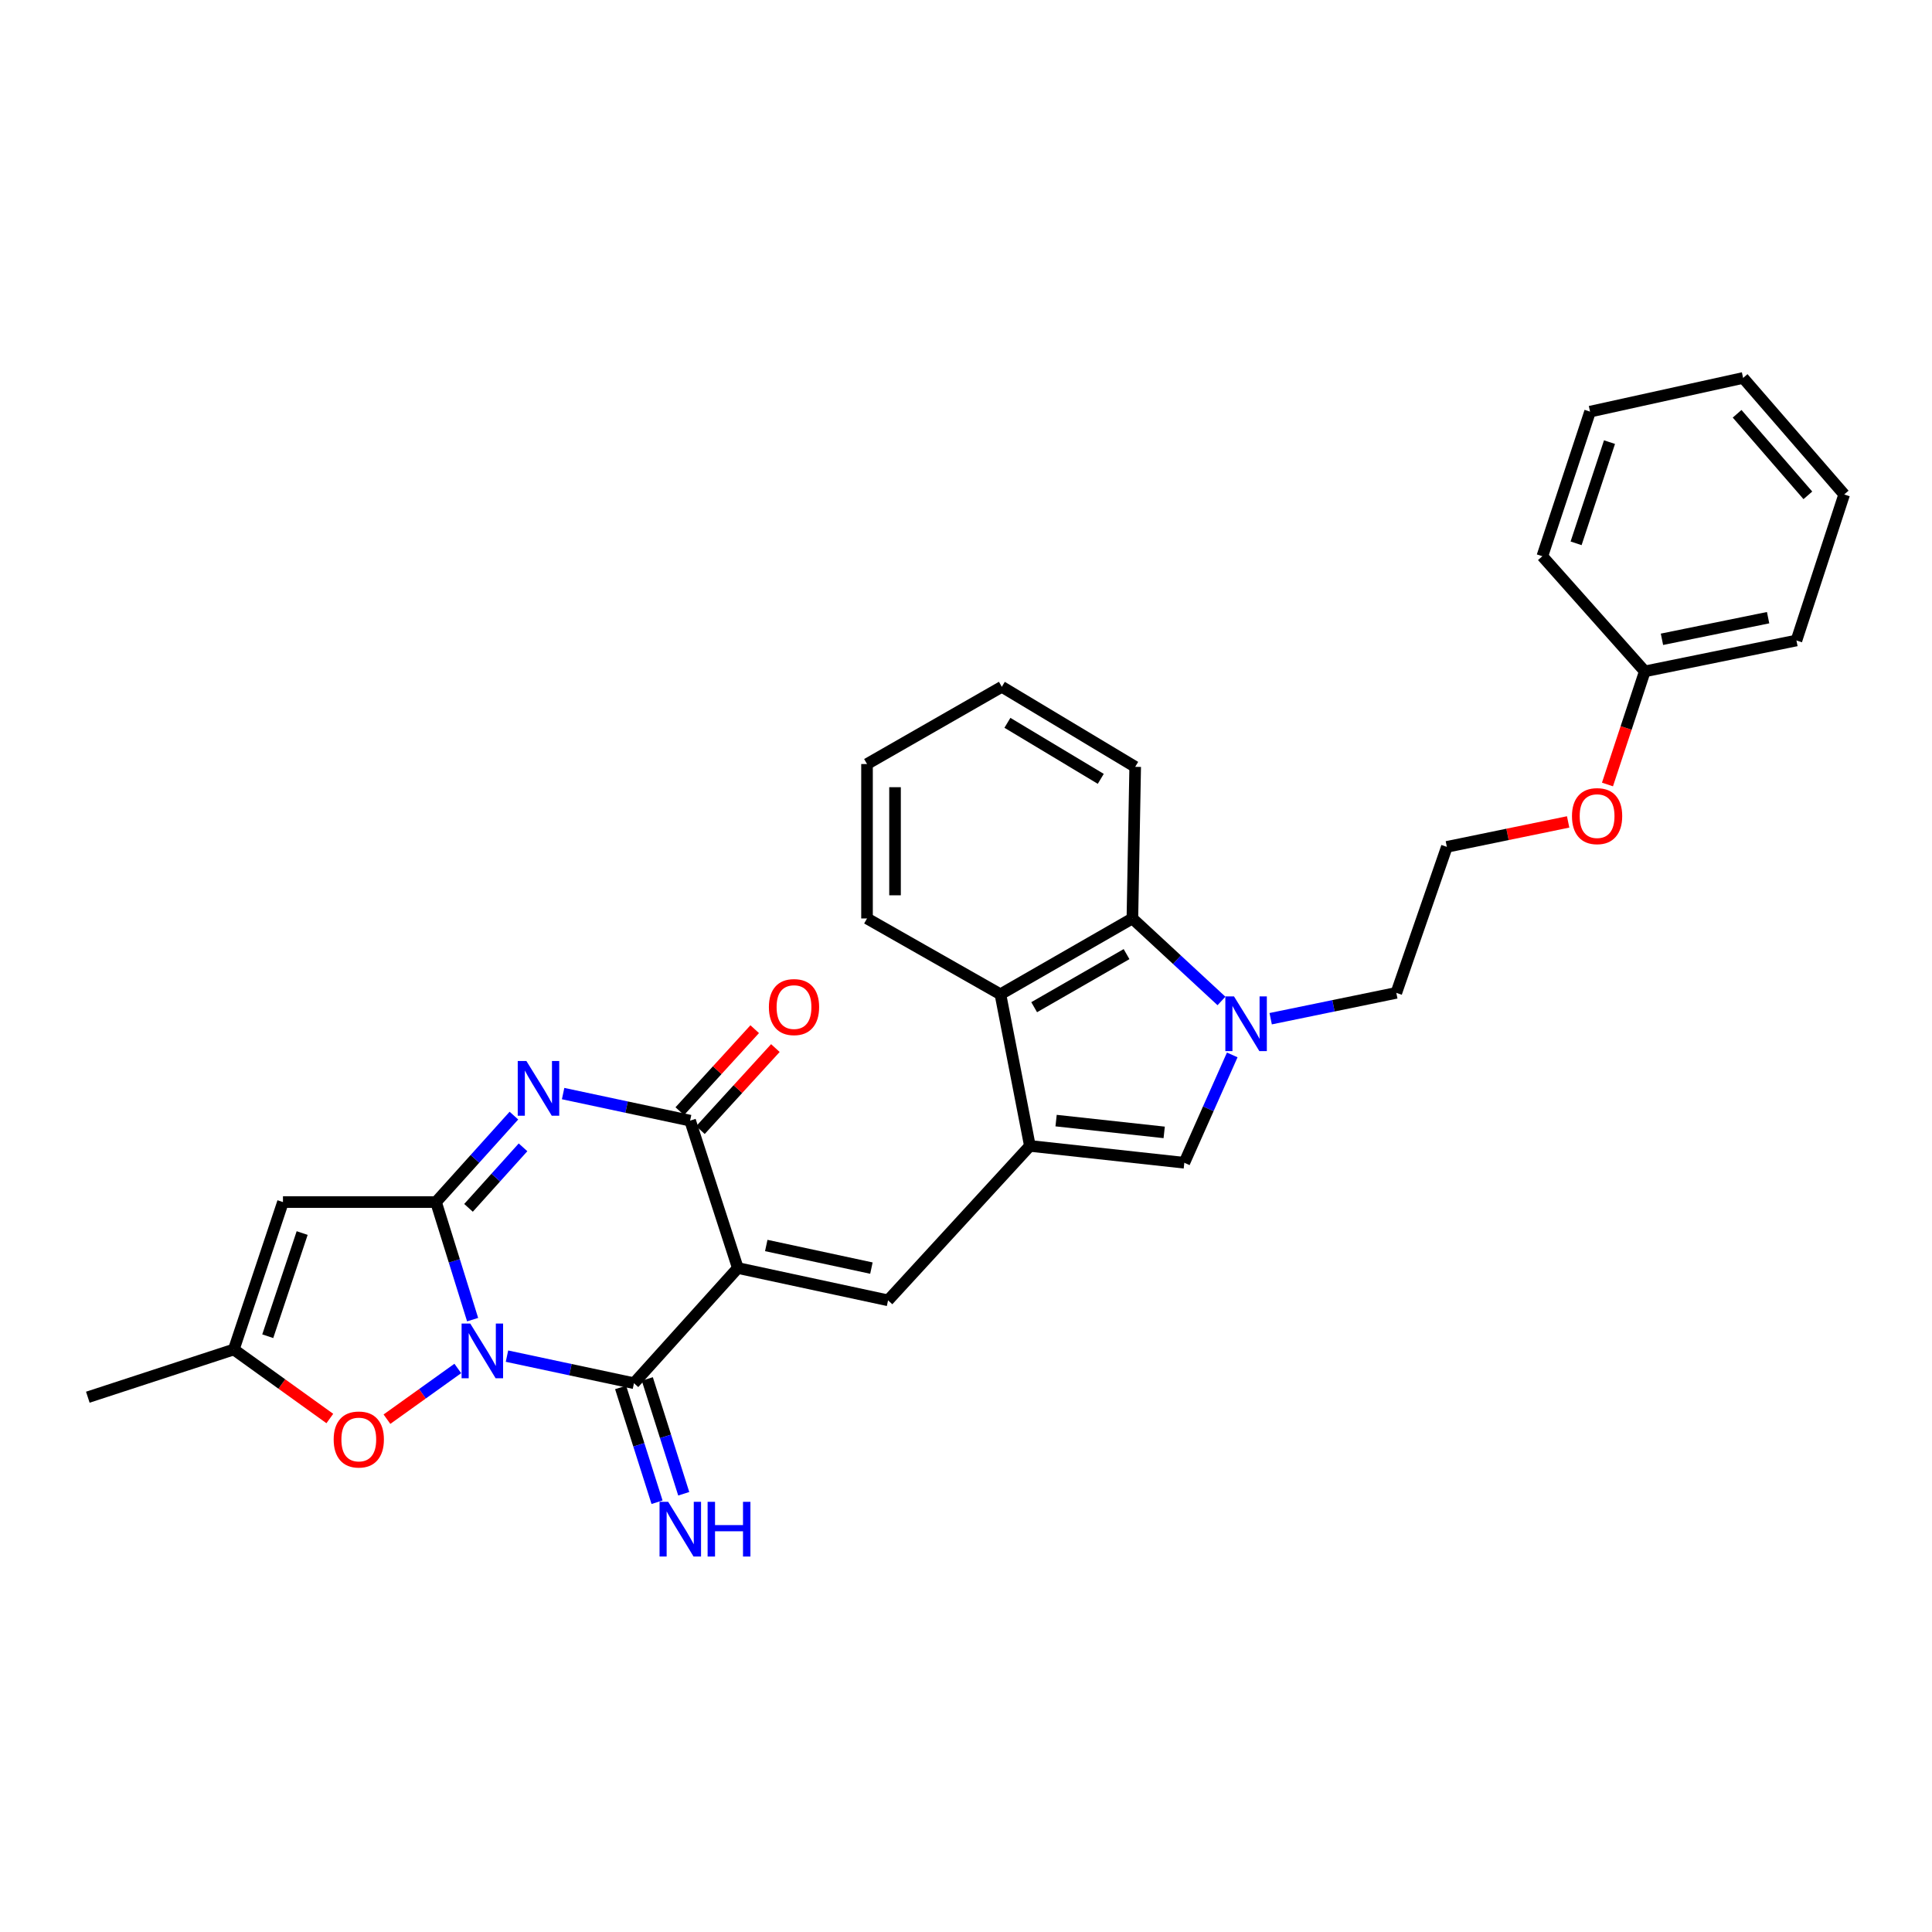 <?xml version='1.0' encoding='iso-8859-1'?>
<svg version='1.1' baseProfile='full'
              xmlns='http://www.w3.org/2000/svg'
                      xmlns:rdkit='http://www.rdkit.org/xml'
                      xmlns:xlink='http://www.w3.org/1999/xlink'
                  xml:space='preserve'
width='1000px' height='1000px' viewBox='0 0 1000 1000'>
<!-- END OF HEADER -->
<rect style='opacity:1.0;fill:#FFFFFF;stroke:none' width='1000' height='1000' x='0' y='0'> </rect>
<path class='bond-1' d='M 244.625,683.042 L 235.154,652.615' style='fill:none;fill-rule:evenodd;stroke:#0000FF;stroke-width:6px;stroke-linecap:butt;stroke-linejoin:miter;stroke-opacity:1' />
<path class='bond-1' d='M 235.154,652.615 L 225.683,622.189' style='fill:none;fill-rule:evenodd;stroke:#000000;stroke-width:6px;stroke-linecap:butt;stroke-linejoin:miter;stroke-opacity:1' />
<path class='bond-2' d='M 262.406,701.935 L 295.273,708.937' style='fill:none;fill-rule:evenodd;stroke:#0000FF;stroke-width:6px;stroke-linecap:butt;stroke-linejoin:miter;stroke-opacity:1' />
<path class='bond-2' d='M 295.273,708.937 L 328.14,715.939' style='fill:none;fill-rule:evenodd;stroke:#000000;stroke-width:6px;stroke-linecap:butt;stroke-linejoin:miter;stroke-opacity:1' />
<path class='bond-10' d='M 236.954,708.315 L 218.62,721.44' style='fill:none;fill-rule:evenodd;stroke:#0000FF;stroke-width:6px;stroke-linecap:butt;stroke-linejoin:miter;stroke-opacity:1' />
<path class='bond-10' d='M 218.62,721.44 L 200.285,734.565' style='fill:none;fill-rule:evenodd;stroke:#FF0000;stroke-width:6px;stroke-linecap:butt;stroke-linejoin:miter;stroke-opacity:1' />
<path class='bond-0' d='M 381.902,656.33 L 328.14,715.939' style='fill:none;fill-rule:evenodd;stroke:#000000;stroke-width:6px;stroke-linecap:butt;stroke-linejoin:miter;stroke-opacity:1' />
<path class='bond-4' d='M 381.902,656.33 L 357.199,580.041' style='fill:none;fill-rule:evenodd;stroke:#000000;stroke-width:6px;stroke-linecap:butt;stroke-linejoin:miter;stroke-opacity:1' />
<path class='bond-6' d='M 381.902,656.33 L 459.657,673.051' style='fill:none;fill-rule:evenodd;stroke:#000000;stroke-width:6px;stroke-linecap:butt;stroke-linejoin:miter;stroke-opacity:1' />
<path class='bond-6' d='M 396.613,644.665 L 451.041,656.369' style='fill:none;fill-rule:evenodd;stroke:#000000;stroke-width:6px;stroke-linecap:butt;stroke-linejoin:miter;stroke-opacity:1' />
<path class='bond-3' d='M 225.683,622.189 L 245.841,599.815' style='fill:none;fill-rule:evenodd;stroke:#000000;stroke-width:6px;stroke-linecap:butt;stroke-linejoin:miter;stroke-opacity:1' />
<path class='bond-3' d='M 245.841,599.815 L 265.999,577.44' style='fill:none;fill-rule:evenodd;stroke:#0000FF;stroke-width:6px;stroke-linecap:butt;stroke-linejoin:miter;stroke-opacity:1' />
<path class='bond-3' d='M 242.501,625.18 L 256.612,609.519' style='fill:none;fill-rule:evenodd;stroke:#000000;stroke-width:6px;stroke-linecap:butt;stroke-linejoin:miter;stroke-opacity:1' />
<path class='bond-3' d='M 256.612,609.519 L 270.722,593.857' style='fill:none;fill-rule:evenodd;stroke:#0000FF;stroke-width:6px;stroke-linecap:butt;stroke-linejoin:miter;stroke-opacity:1' />
<path class='bond-7' d='M 225.683,622.189 L 146.462,622.189' style='fill:none;fill-rule:evenodd;stroke:#000000;stroke-width:6px;stroke-linecap:butt;stroke-linejoin:miter;stroke-opacity:1' />
<path class='bond-14' d='M 321.231,718.132 L 330.658,747.843' style='fill:none;fill-rule:evenodd;stroke:#000000;stroke-width:6px;stroke-linecap:butt;stroke-linejoin:miter;stroke-opacity:1' />
<path class='bond-14' d='M 330.658,747.843 L 340.086,777.554' style='fill:none;fill-rule:evenodd;stroke:#0000FF;stroke-width:6px;stroke-linecap:butt;stroke-linejoin:miter;stroke-opacity:1' />
<path class='bond-14' d='M 335.049,713.747 L 344.477,743.458' style='fill:none;fill-rule:evenodd;stroke:#000000;stroke-width:6px;stroke-linecap:butt;stroke-linejoin:miter;stroke-opacity:1' />
<path class='bond-14' d='M 344.477,743.458 L 353.905,773.169' style='fill:none;fill-rule:evenodd;stroke:#0000FF;stroke-width:6px;stroke-linecap:butt;stroke-linejoin:miter;stroke-opacity:1' />
<path class='bond-31' d='M 291.466,566.036 L 324.333,573.039' style='fill:none;fill-rule:evenodd;stroke:#0000FF;stroke-width:6px;stroke-linecap:butt;stroke-linejoin:miter;stroke-opacity:1' />
<path class='bond-31' d='M 324.333,573.039 L 357.199,580.041' style='fill:none;fill-rule:evenodd;stroke:#000000;stroke-width:6px;stroke-linecap:butt;stroke-linejoin:miter;stroke-opacity:1' />
<path class='bond-15' d='M 362.551,584.931 L 381.943,563.706' style='fill:none;fill-rule:evenodd;stroke:#000000;stroke-width:6px;stroke-linecap:butt;stroke-linejoin:miter;stroke-opacity:1' />
<path class='bond-15' d='M 381.943,563.706 L 401.335,542.481' style='fill:none;fill-rule:evenodd;stroke:#FF0000;stroke-width:6px;stroke-linecap:butt;stroke-linejoin:miter;stroke-opacity:1' />
<path class='bond-15' d='M 351.848,575.152 L 371.24,553.927' style='fill:none;fill-rule:evenodd;stroke:#000000;stroke-width:6px;stroke-linecap:butt;stroke-linejoin:miter;stroke-opacity:1' />
<path class='bond-15' d='M 371.24,553.927 L 390.633,532.702' style='fill:none;fill-rule:evenodd;stroke:#FF0000;stroke-width:6px;stroke-linecap:butt;stroke-linejoin:miter;stroke-opacity:1' />
<path class='bond-5' d='M 533.07,593.121 L 459.657,673.051' style='fill:none;fill-rule:evenodd;stroke:#000000;stroke-width:6px;stroke-linecap:butt;stroke-linejoin:miter;stroke-opacity:1' />
<path class='bond-9' d='M 533.07,593.121 L 613,601.844' style='fill:none;fill-rule:evenodd;stroke:#000000;stroke-width:6px;stroke-linecap:butt;stroke-linejoin:miter;stroke-opacity:1' />
<path class='bond-9' d='M 546.633,580.018 L 602.583,586.124' style='fill:none;fill-rule:evenodd;stroke:#000000;stroke-width:6px;stroke-linecap:butt;stroke-linejoin:miter;stroke-opacity:1' />
<path class='bond-11' d='M 533.07,593.121 L 517.816,514.641' style='fill:none;fill-rule:evenodd;stroke:#000000;stroke-width:6px;stroke-linecap:butt;stroke-linejoin:miter;stroke-opacity:1' />
<path class='bond-30' d='M 146.462,622.189 L 121.019,698.494' style='fill:none;fill-rule:evenodd;stroke:#000000;stroke-width:6px;stroke-linecap:butt;stroke-linejoin:miter;stroke-opacity:1' />
<path class='bond-30' d='M 156.399,638.22 L 138.588,691.634' style='fill:none;fill-rule:evenodd;stroke:#000000;stroke-width:6px;stroke-linecap:butt;stroke-linejoin:miter;stroke-opacity:1' />
<path class='bond-8' d='M 637.807,546.024 L 625.404,573.934' style='fill:none;fill-rule:evenodd;stroke:#0000FF;stroke-width:6px;stroke-linecap:butt;stroke-linejoin:miter;stroke-opacity:1' />
<path class='bond-8' d='M 625.404,573.934 L 613,601.844' style='fill:none;fill-rule:evenodd;stroke:#000000;stroke-width:6px;stroke-linecap:butt;stroke-linejoin:miter;stroke-opacity:1' />
<path class='bond-16' d='M 657.7,527.28 L 690.215,520.594' style='fill:none;fill-rule:evenodd;stroke:#0000FF;stroke-width:6px;stroke-linecap:butt;stroke-linejoin:miter;stroke-opacity:1' />
<path class='bond-16' d='M 690.215,520.594 L 722.73,513.908' style='fill:none;fill-rule:evenodd;stroke:#000000;stroke-width:6px;stroke-linecap:butt;stroke-linejoin:miter;stroke-opacity:1' />
<path class='bond-32' d='M 632.23,518.093 L 609.177,496.743' style='fill:none;fill-rule:evenodd;stroke:#0000FF;stroke-width:6px;stroke-linecap:butt;stroke-linejoin:miter;stroke-opacity:1' />
<path class='bond-32' d='M 609.177,496.743 L 586.123,475.393' style='fill:none;fill-rule:evenodd;stroke:#000000;stroke-width:6px;stroke-linecap:butt;stroke-linejoin:miter;stroke-opacity:1' />
<path class='bond-13' d='M 170.718,734.222 L 145.868,716.358' style='fill:none;fill-rule:evenodd;stroke:#FF0000;stroke-width:6px;stroke-linecap:butt;stroke-linejoin:miter;stroke-opacity:1' />
<path class='bond-13' d='M 145.868,716.358 L 121.019,698.494' style='fill:none;fill-rule:evenodd;stroke:#000000;stroke-width:6px;stroke-linecap:butt;stroke-linejoin:miter;stroke-opacity:1' />
<path class='bond-12' d='M 517.816,514.641 L 586.123,475.393' style='fill:none;fill-rule:evenodd;stroke:#000000;stroke-width:6px;stroke-linecap:butt;stroke-linejoin:miter;stroke-opacity:1' />
<path class='bond-12' d='M 535.285,521.324 L 583.1,493.851' style='fill:none;fill-rule:evenodd;stroke:#000000;stroke-width:6px;stroke-linecap:butt;stroke-linejoin:miter;stroke-opacity:1' />
<path class='bond-21' d='M 517.816,514.641 L 448.767,475.393' style='fill:none;fill-rule:evenodd;stroke:#000000;stroke-width:6px;stroke-linecap:butt;stroke-linejoin:miter;stroke-opacity:1' />
<path class='bond-20' d='M 586.123,475.393 L 587.573,396.914' style='fill:none;fill-rule:evenodd;stroke:#000000;stroke-width:6px;stroke-linecap:butt;stroke-linejoin:miter;stroke-opacity:1' />
<path class='bond-22' d='M 121.019,698.494 L 45.455,723.196' style='fill:none;fill-rule:evenodd;stroke:#000000;stroke-width:6px;stroke-linecap:butt;stroke-linejoin:miter;stroke-opacity:1' />
<path class='bond-19' d='M 722.73,513.908 L 748.89,438.336' style='fill:none;fill-rule:evenodd;stroke:#000000;stroke-width:6px;stroke-linecap:butt;stroke-linejoin:miter;stroke-opacity:1' />
<path class='bond-17' d='M 811.668,425.423 L 780.279,431.88' style='fill:none;fill-rule:evenodd;stroke:#FF0000;stroke-width:6px;stroke-linecap:butt;stroke-linejoin:miter;stroke-opacity:1' />
<path class='bond-17' d='M 780.279,431.88 L 748.89,438.336' style='fill:none;fill-rule:evenodd;stroke:#000000;stroke-width:6px;stroke-linecap:butt;stroke-linejoin:miter;stroke-opacity:1' />
<path class='bond-18' d='M 832.028,406.05 L 841.688,376.776' style='fill:none;fill-rule:evenodd;stroke:#FF0000;stroke-width:6px;stroke-linecap:butt;stroke-linejoin:miter;stroke-opacity:1' />
<path class='bond-18' d='M 841.688,376.776 L 851.347,347.501' style='fill:none;fill-rule:evenodd;stroke:#000000;stroke-width:6px;stroke-linecap:butt;stroke-linejoin:miter;stroke-opacity:1' />
<path class='bond-23' d='M 851.347,347.501 L 929.835,331.514' style='fill:none;fill-rule:evenodd;stroke:#000000;stroke-width:6px;stroke-linecap:butt;stroke-linejoin:miter;stroke-opacity:1' />
<path class='bond-23' d='M 860.227,330.897 L 915.168,319.706' style='fill:none;fill-rule:evenodd;stroke:#000000;stroke-width:6px;stroke-linecap:butt;stroke-linejoin:miter;stroke-opacity:1' />
<path class='bond-24' d='M 851.347,347.501 L 798.311,287.908' style='fill:none;fill-rule:evenodd;stroke:#000000;stroke-width:6px;stroke-linecap:butt;stroke-linejoin:miter;stroke-opacity:1' />
<path class='bond-33' d='M 587.573,396.914 L 518.541,355.491' style='fill:none;fill-rule:evenodd;stroke:#000000;stroke-width:6px;stroke-linecap:butt;stroke-linejoin:miter;stroke-opacity:1' />
<path class='bond-33' d='M 569.759,403.131 L 521.436,374.136' style='fill:none;fill-rule:evenodd;stroke:#000000;stroke-width:6px;stroke-linecap:butt;stroke-linejoin:miter;stroke-opacity:1' />
<path class='bond-25' d='M 448.767,475.393 L 448.767,395.464' style='fill:none;fill-rule:evenodd;stroke:#000000;stroke-width:6px;stroke-linecap:butt;stroke-linejoin:miter;stroke-opacity:1' />
<path class='bond-25' d='M 463.265,463.404 L 463.265,407.453' style='fill:none;fill-rule:evenodd;stroke:#000000;stroke-width:6px;stroke-linecap:butt;stroke-linejoin:miter;stroke-opacity:1' />
<path class='bond-28' d='M 929.835,331.514 L 954.545,255.933' style='fill:none;fill-rule:evenodd;stroke:#000000;stroke-width:6px;stroke-linecap:butt;stroke-linejoin:miter;stroke-opacity:1' />
<path class='bond-27' d='M 798.311,287.908 L 823.013,213.069' style='fill:none;fill-rule:evenodd;stroke:#000000;stroke-width:6px;stroke-linecap:butt;stroke-linejoin:miter;stroke-opacity:1' />
<path class='bond-27' d='M 815.783,281.226 L 833.074,228.839' style='fill:none;fill-rule:evenodd;stroke:#000000;stroke-width:6px;stroke-linecap:butt;stroke-linejoin:miter;stroke-opacity:1' />
<path class='bond-26' d='M 448.767,395.464 L 518.541,355.491' style='fill:none;fill-rule:evenodd;stroke:#000000;stroke-width:6px;stroke-linecap:butt;stroke-linejoin:miter;stroke-opacity:1' />
<path class='bond-29' d='M 823.013,213.069 L 902.234,195.624' style='fill:none;fill-rule:evenodd;stroke:#000000;stroke-width:6px;stroke-linecap:butt;stroke-linejoin:miter;stroke-opacity:1' />
<path class='bond-34' d='M 954.545,255.933 L 902.234,195.624' style='fill:none;fill-rule:evenodd;stroke:#000000;stroke-width:6px;stroke-linecap:butt;stroke-linejoin:miter;stroke-opacity:1' />
<path class='bond-34' d='M 935.747,256.386 L 899.129,214.169' style='fill:none;fill-rule:evenodd;stroke:#000000;stroke-width:6px;stroke-linecap:butt;stroke-linejoin:miter;stroke-opacity:1' />
<path  class='atom-0' d='M 243.4 685.059
L 252.68 700.059
Q 253.6 701.539, 255.08 704.219
Q 256.56 706.899, 256.64 707.059
L 256.64 685.059
L 260.4 685.059
L 260.4 713.379
L 256.52 713.379
L 246.56 696.979
Q 245.4 695.059, 244.16 692.859
Q 242.96 690.659, 242.6 689.979
L 242.6 713.379
L 238.92 713.379
L 238.92 685.059
L 243.4 685.059
' fill='#0000FF'/>
<path  class='atom-4' d='M 272.46 549.161
L 281.74 564.161
Q 282.66 565.641, 284.14 568.321
Q 285.62 571.001, 285.7 571.161
L 285.7 549.161
L 289.46 549.161
L 289.46 577.481
L 285.58 577.481
L 275.62 561.081
Q 274.46 559.161, 273.22 556.961
Q 272.02 554.761, 271.66 554.081
L 271.66 577.481
L 267.98 577.481
L 267.98 549.161
L 272.46 549.161
' fill='#0000FF'/>
<path  class='atom-9' d='M 638.715 515.736
L 647.995 530.736
Q 648.915 532.216, 650.395 534.896
Q 651.875 537.576, 651.955 537.736
L 651.955 515.736
L 655.715 515.736
L 655.715 544.056
L 651.835 544.056
L 641.875 527.656
Q 640.715 525.736, 639.475 523.536
Q 638.275 521.336, 637.915 520.656
L 637.915 544.056
L 634.235 544.056
L 634.235 515.736
L 638.715 515.736
' fill='#0000FF'/>
<path  class='atom-11' d='M 172.71 745.079
Q 172.71 738.279, 176.07 734.479
Q 179.43 730.679, 185.71 730.679
Q 191.99 730.679, 195.35 734.479
Q 198.71 738.279, 198.71 745.079
Q 198.71 751.959, 195.31 755.879
Q 191.91 759.759, 185.71 759.759
Q 179.47 759.759, 176.07 755.879
Q 172.71 751.999, 172.71 745.079
M 185.71 756.559
Q 190.03 756.559, 192.35 753.679
Q 194.71 750.759, 194.71 745.079
Q 194.71 739.519, 192.35 736.719
Q 190.03 733.879, 185.71 733.879
Q 181.39 733.879, 179.03 736.679
Q 176.71 739.479, 176.71 745.079
Q 176.71 750.799, 179.03 753.679
Q 181.39 756.559, 185.71 756.559
' fill='#FF0000'/>
<path  class='atom-15' d='M 345.857 777.344
L 355.137 792.344
Q 356.057 793.824, 357.537 796.504
Q 359.017 799.184, 359.097 799.344
L 359.097 777.344
L 362.857 777.344
L 362.857 805.664
L 358.977 805.664
L 349.017 789.264
Q 347.857 787.344, 346.617 785.144
Q 345.417 782.944, 345.057 782.264
L 345.057 805.664
L 341.377 805.664
L 341.377 777.344
L 345.857 777.344
' fill='#0000FF'/>
<path  class='atom-15' d='M 366.257 777.344
L 370.097 777.344
L 370.097 789.384
L 384.577 789.384
L 384.577 777.344
L 388.417 777.344
L 388.417 805.664
L 384.577 805.664
L 384.577 792.584
L 370.097 792.584
L 370.097 805.664
L 366.257 805.664
L 366.257 777.344
' fill='#0000FF'/>
<path  class='atom-16' d='M 397.977 521.261
Q 397.977 514.461, 401.337 510.661
Q 404.697 506.861, 410.977 506.861
Q 417.257 506.861, 420.617 510.661
Q 423.977 514.461, 423.977 521.261
Q 423.977 528.141, 420.577 532.061
Q 417.177 535.941, 410.977 535.941
Q 404.737 535.941, 401.337 532.061
Q 397.977 528.181, 397.977 521.261
M 410.977 532.741
Q 415.297 532.741, 417.617 529.861
Q 419.977 526.941, 419.977 521.261
Q 419.977 515.701, 417.617 512.901
Q 415.297 510.061, 410.977 510.061
Q 406.657 510.061, 404.297 512.861
Q 401.977 515.661, 401.977 521.261
Q 401.977 526.981, 404.297 529.861
Q 406.657 532.741, 410.977 532.741
' fill='#FF0000'/>
<path  class='atom-18' d='M 813.653 422.421
Q 813.653 415.621, 817.013 411.821
Q 820.373 408.021, 826.653 408.021
Q 832.933 408.021, 836.293 411.821
Q 839.653 415.621, 839.653 422.421
Q 839.653 429.301, 836.253 433.221
Q 832.853 437.101, 826.653 437.101
Q 820.413 437.101, 817.013 433.221
Q 813.653 429.341, 813.653 422.421
M 826.653 433.901
Q 830.973 433.901, 833.293 431.021
Q 835.653 428.101, 835.653 422.421
Q 835.653 416.861, 833.293 414.061
Q 830.973 411.221, 826.653 411.221
Q 822.333 411.221, 819.973 414.021
Q 817.653 416.821, 817.653 422.421
Q 817.653 428.141, 819.973 431.021
Q 822.333 433.901, 826.653 433.901
' fill='#FF0000'/>
</svg>
